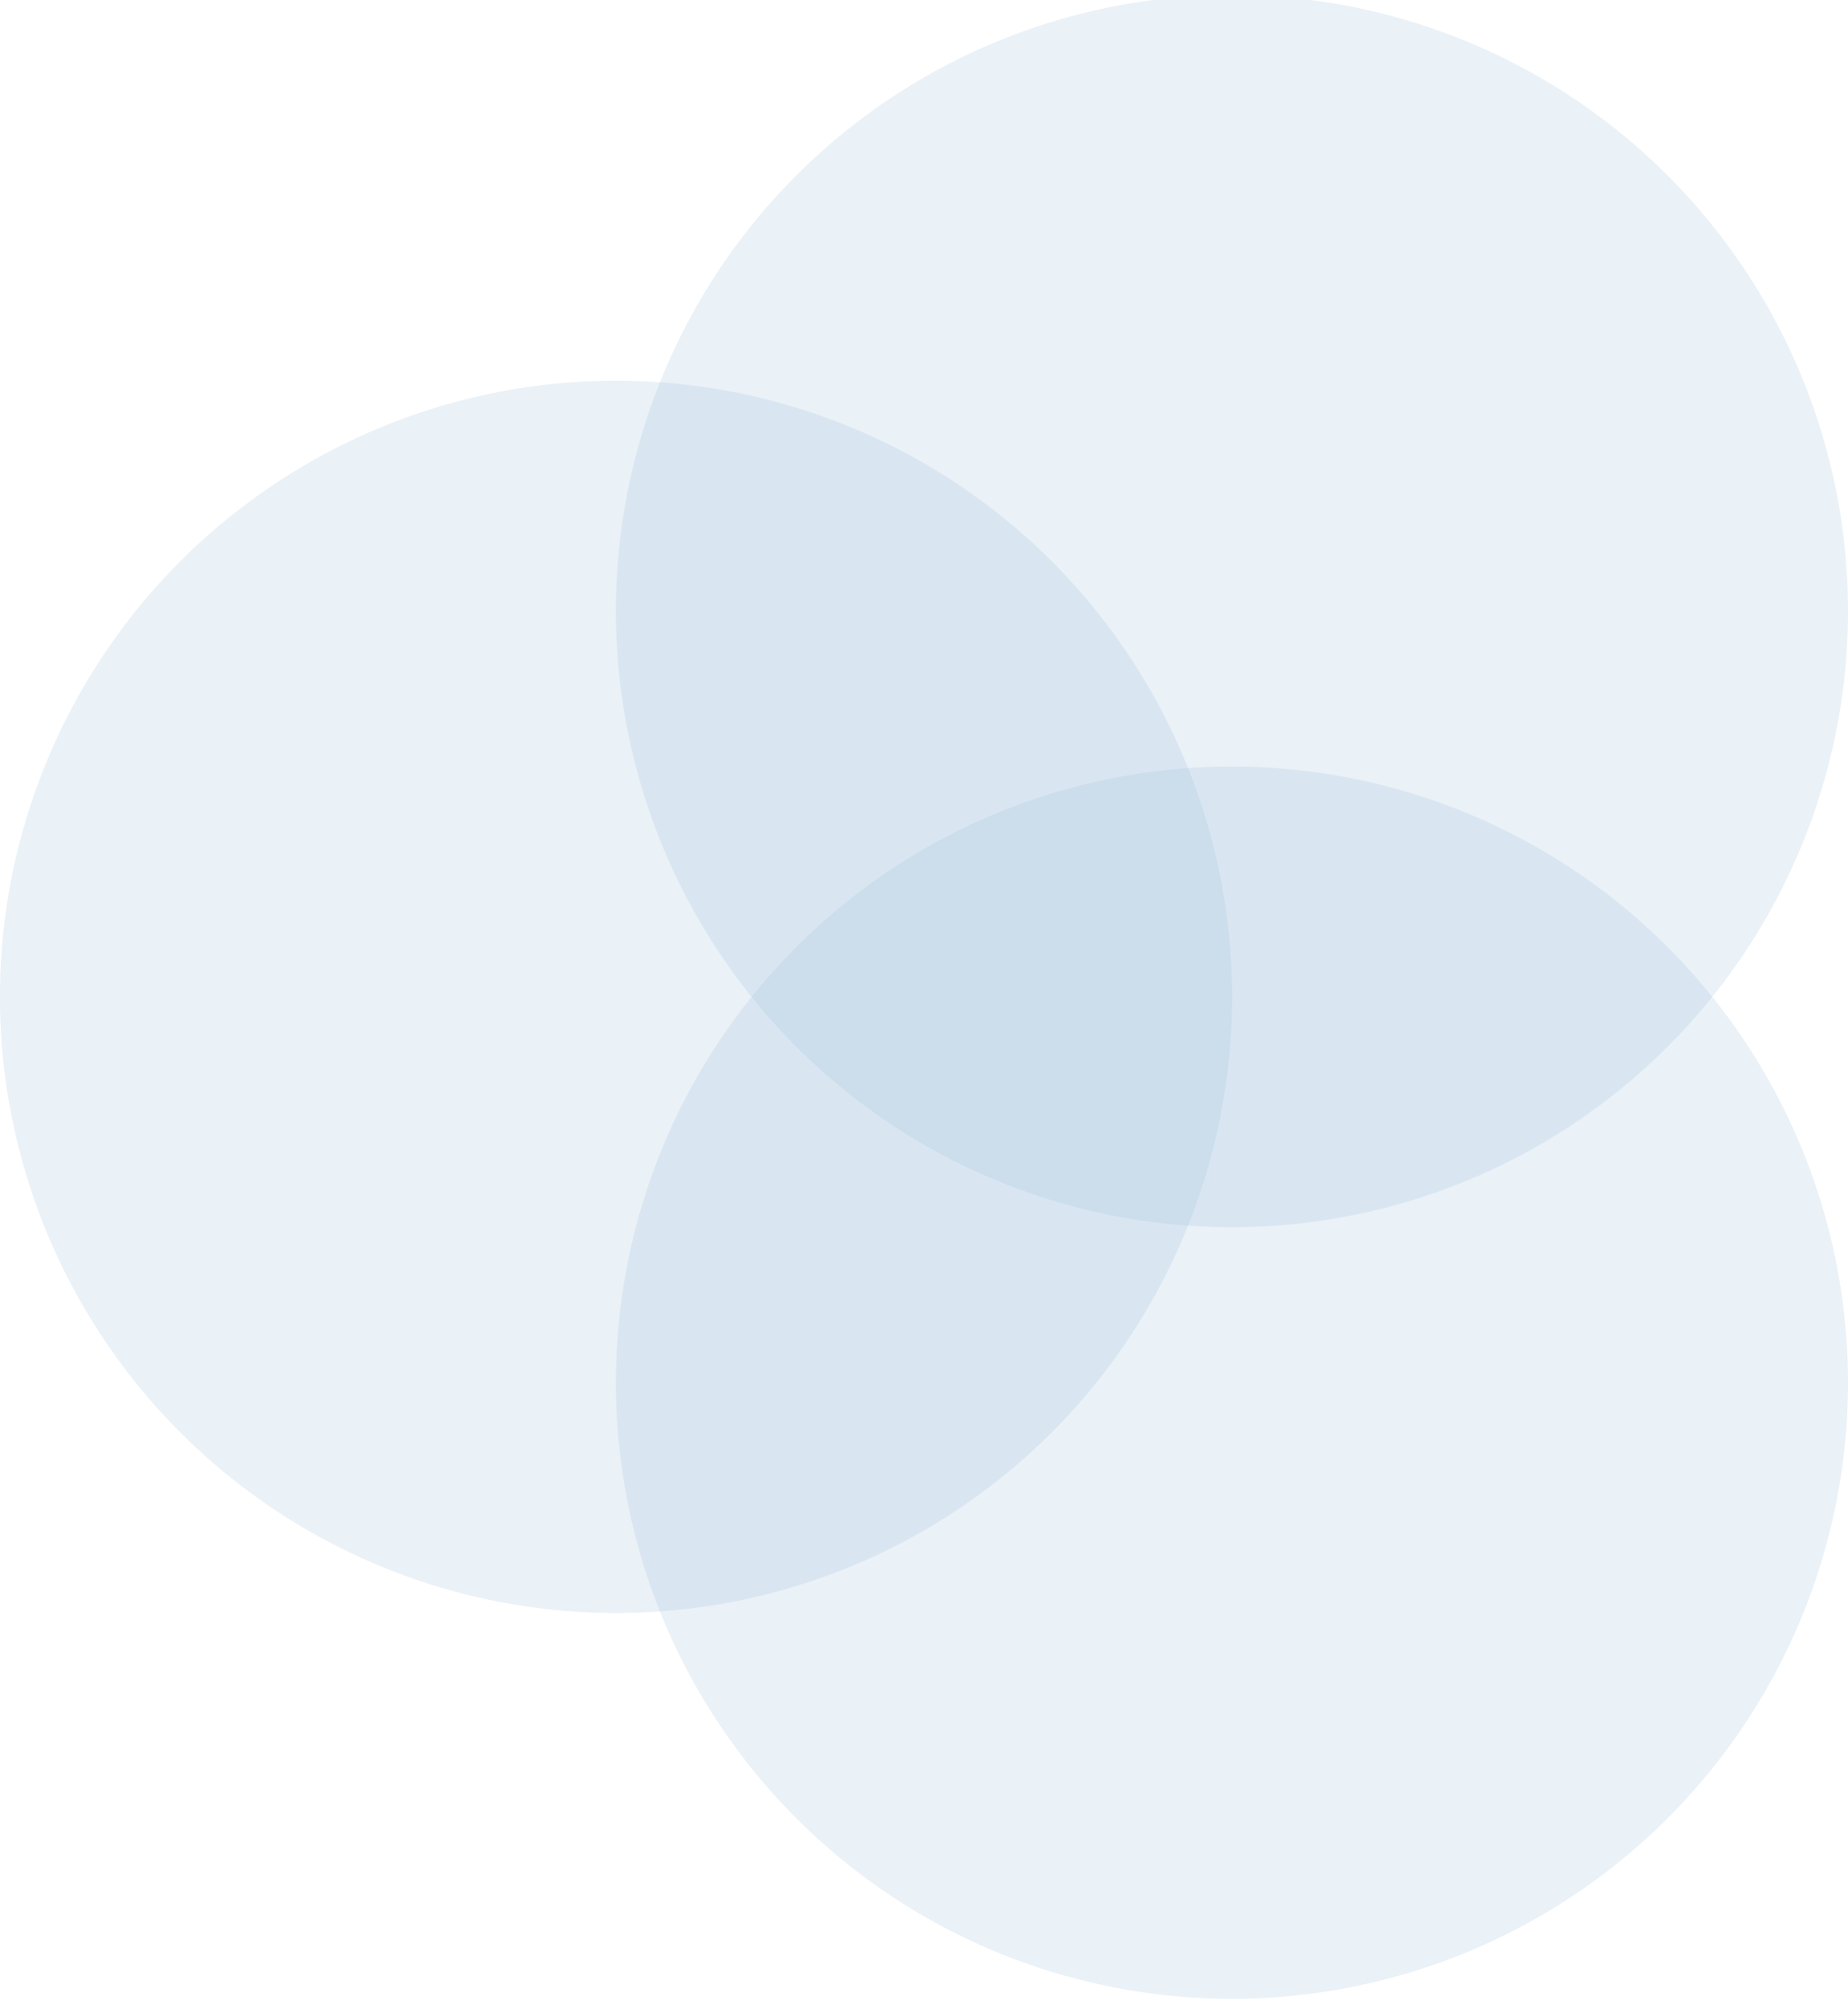 <svg xmlns="http://www.w3.org/2000/svg" xmlns:xlink="http://www.w3.org/1999/xlink" width="118" height="128" viewBox="0 0 118 128"><defs><clipPath id="b"><rect width="118" height="128"/></clipPath></defs><g id="a" clip-path="url(#b)"><rect width="118" height="128" fill="#fff" fill-opacity="0" /><g transform="translate(-7286 -2205.324)"><path d="M251.809,425.771a39.336,39.336,0,1,1,39.338,39.338A39.336,39.336,0,0,1,251.809,425.771Z" transform="translate(7073.518 1867.824)" fill="#99bcda" opacity="0.2"/><path d="M161.1,369.076a39.337,39.337,0,1,1,39.337,39.337A39.338,39.338,0,0,1,161.1,369.076Z" transform="translate(7124.898 1899.891)" fill="#99bcda" opacity="0.2"/><path d="M251.809,312.384a39.336,39.336,0,1,1,39.338,39.337A39.338,39.338,0,0,1,251.809,312.384Z" transform="translate(7073.518 1931.953)" fill="#99bcda" opacity="0.2"/></g></g></svg>
